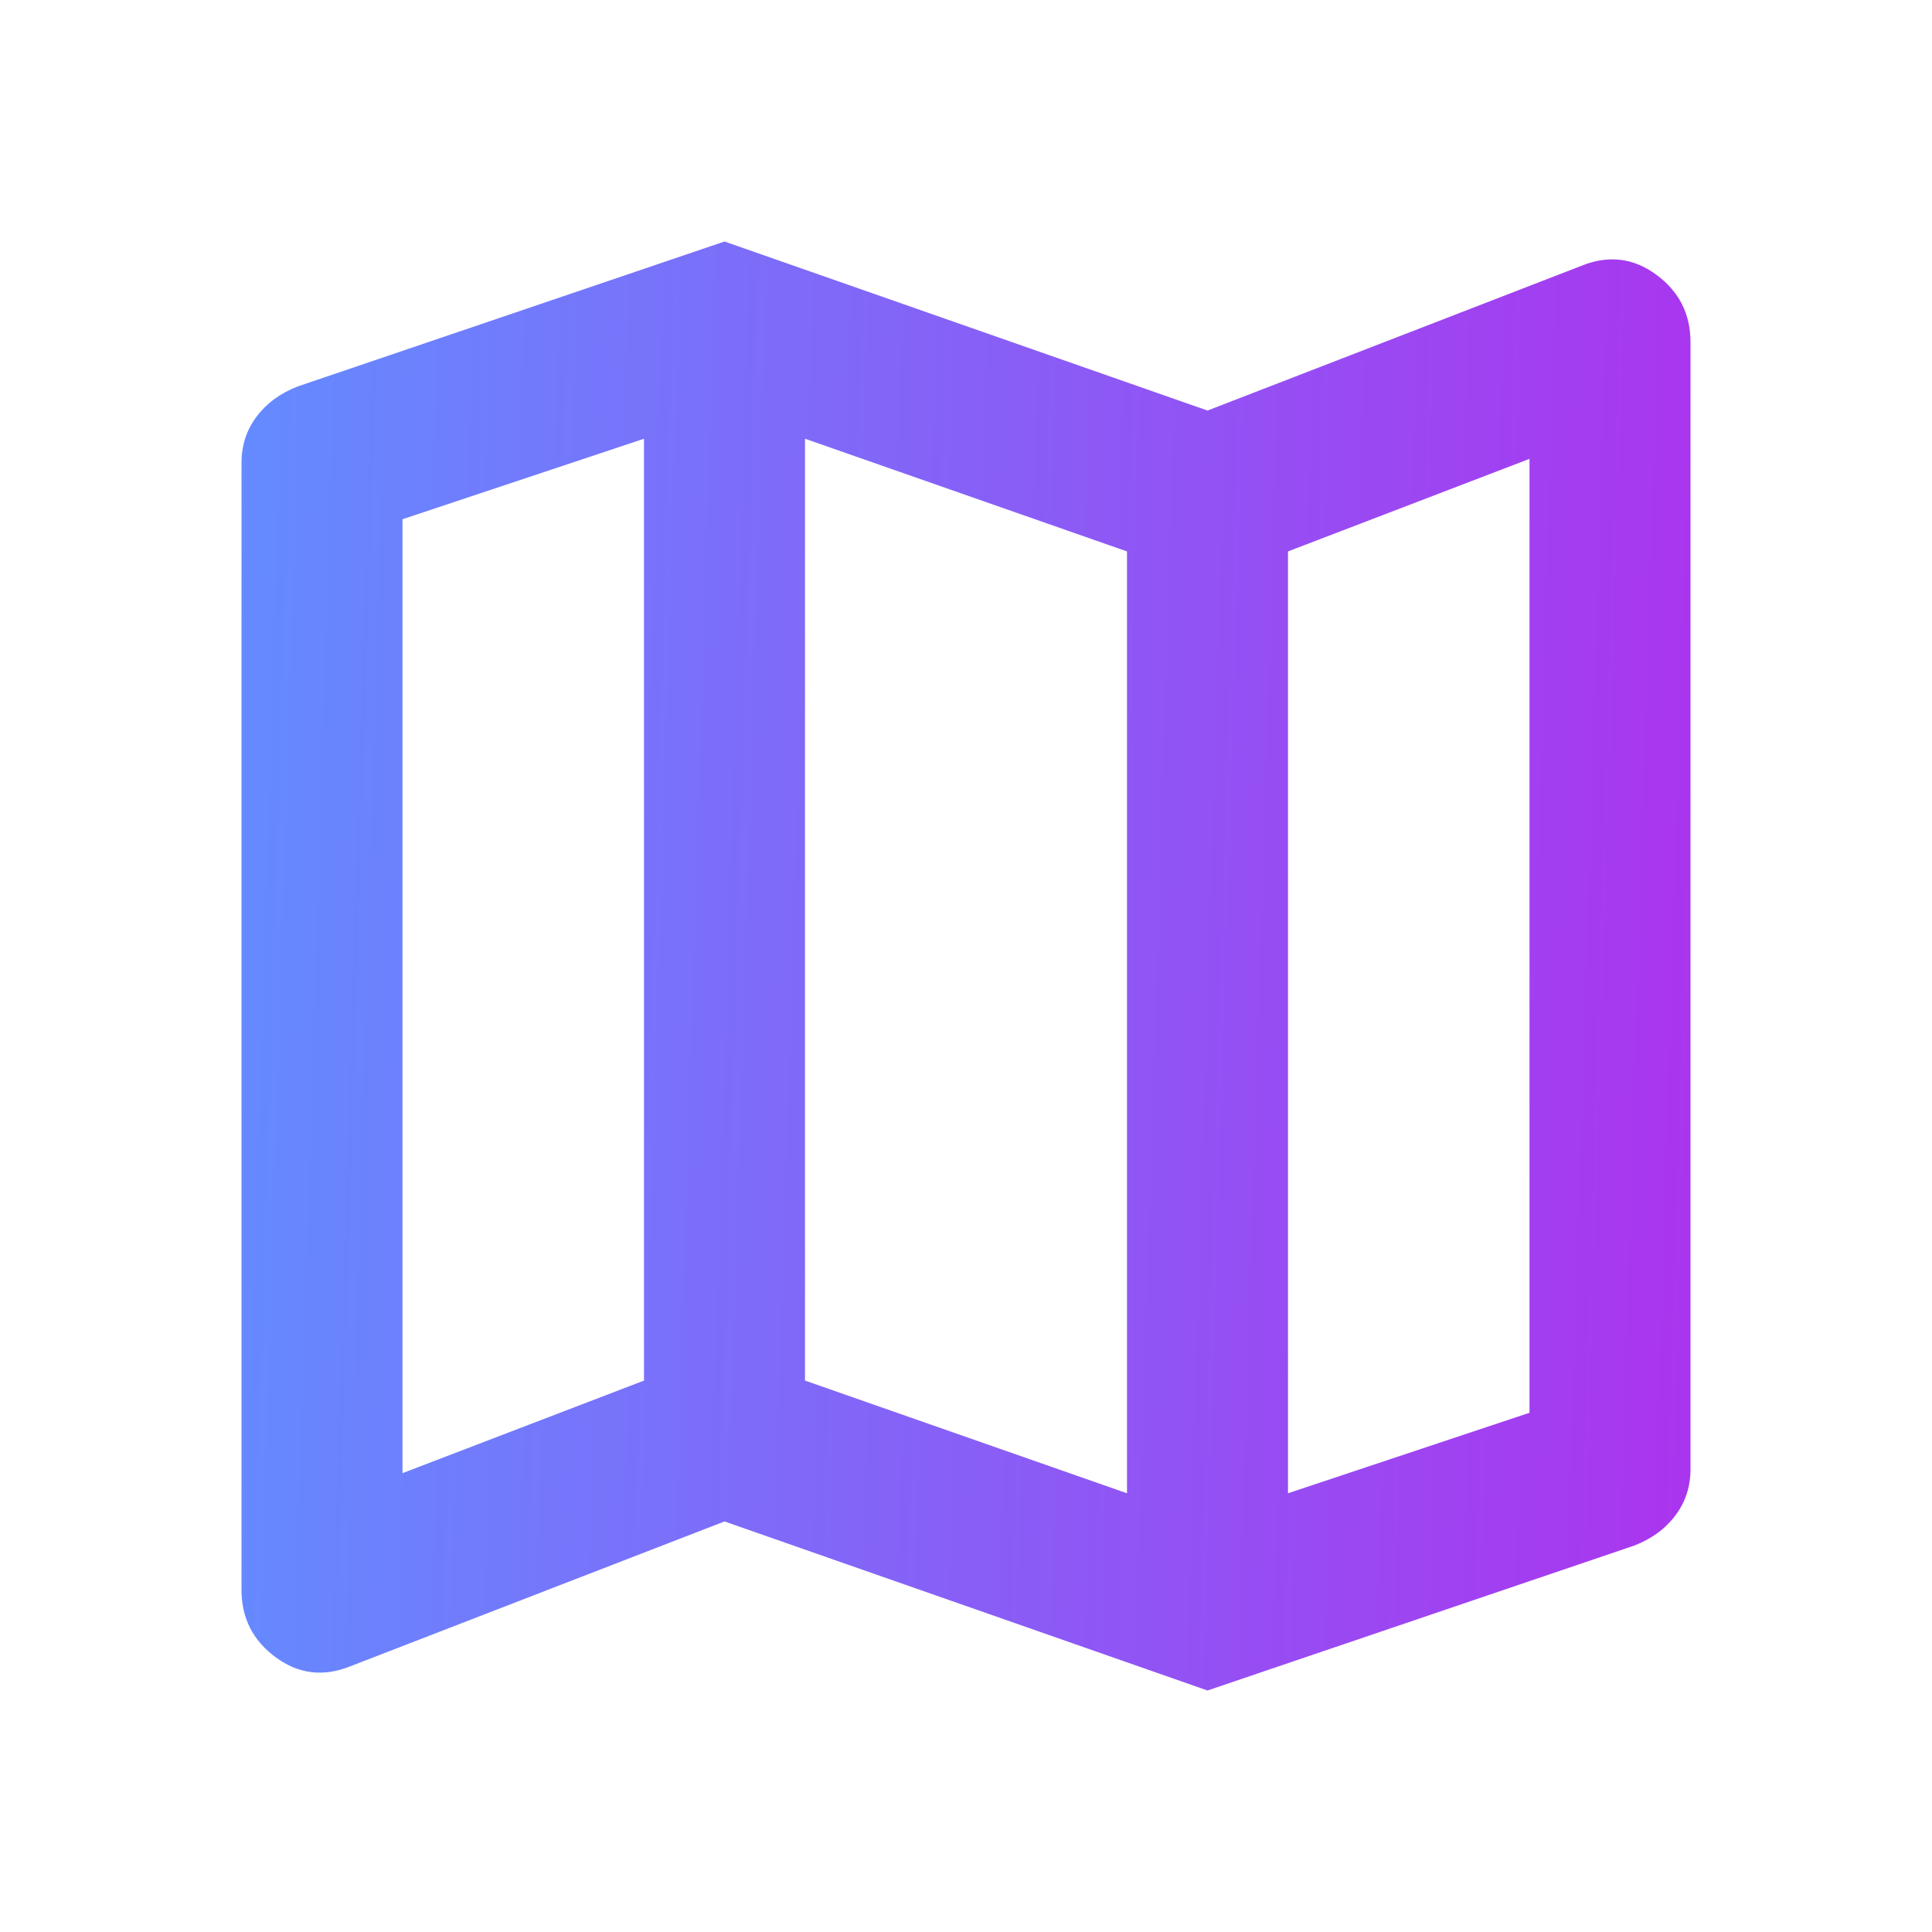 <svg width="48" height="48" viewBox="0 0 48 48" fill="none" xmlns="http://www.w3.org/2000/svg">
<path d="M30 42L18 37.8L8.7 41.4C8.033 41.667 7.417 41.592 6.85 41.175C6.283 40.758 6 40.2 6 39.5V11.5C6 11.067 6.125 10.683 6.375 10.35C6.625 10.017 6.967 9.767 7.4 9.6L18 6L30 10.2L39.3 6.6C39.967 6.333 40.583 6.408 41.15 6.825C41.717 7.242 42 7.8 42 8.5V36.5C42 36.933 41.875 37.317 41.625 37.65C41.375 37.983 41.033 38.233 40.6 38.4L30 42ZM28 37.1V13.7L20 10.9V34.3L28 37.1ZM32 37.1L38 35.1V11.4L32 13.7V37.1ZM10 36.6L16 34.3V10.9L10 12.9V36.6Z" fill="url(#paint0_linear_11195_37074)"/>
<defs>
<linearGradient id="paint0_linear_11195_37074" x1="6.049" y1="6" x2="43.127" y2="7.146" gradientUnits="userSpaceOnUse">
<stop stop-color="#648BFF"/>
<stop offset="1" stop-color="#AB34EE"/>
</linearGradient>
</defs>
</svg>
